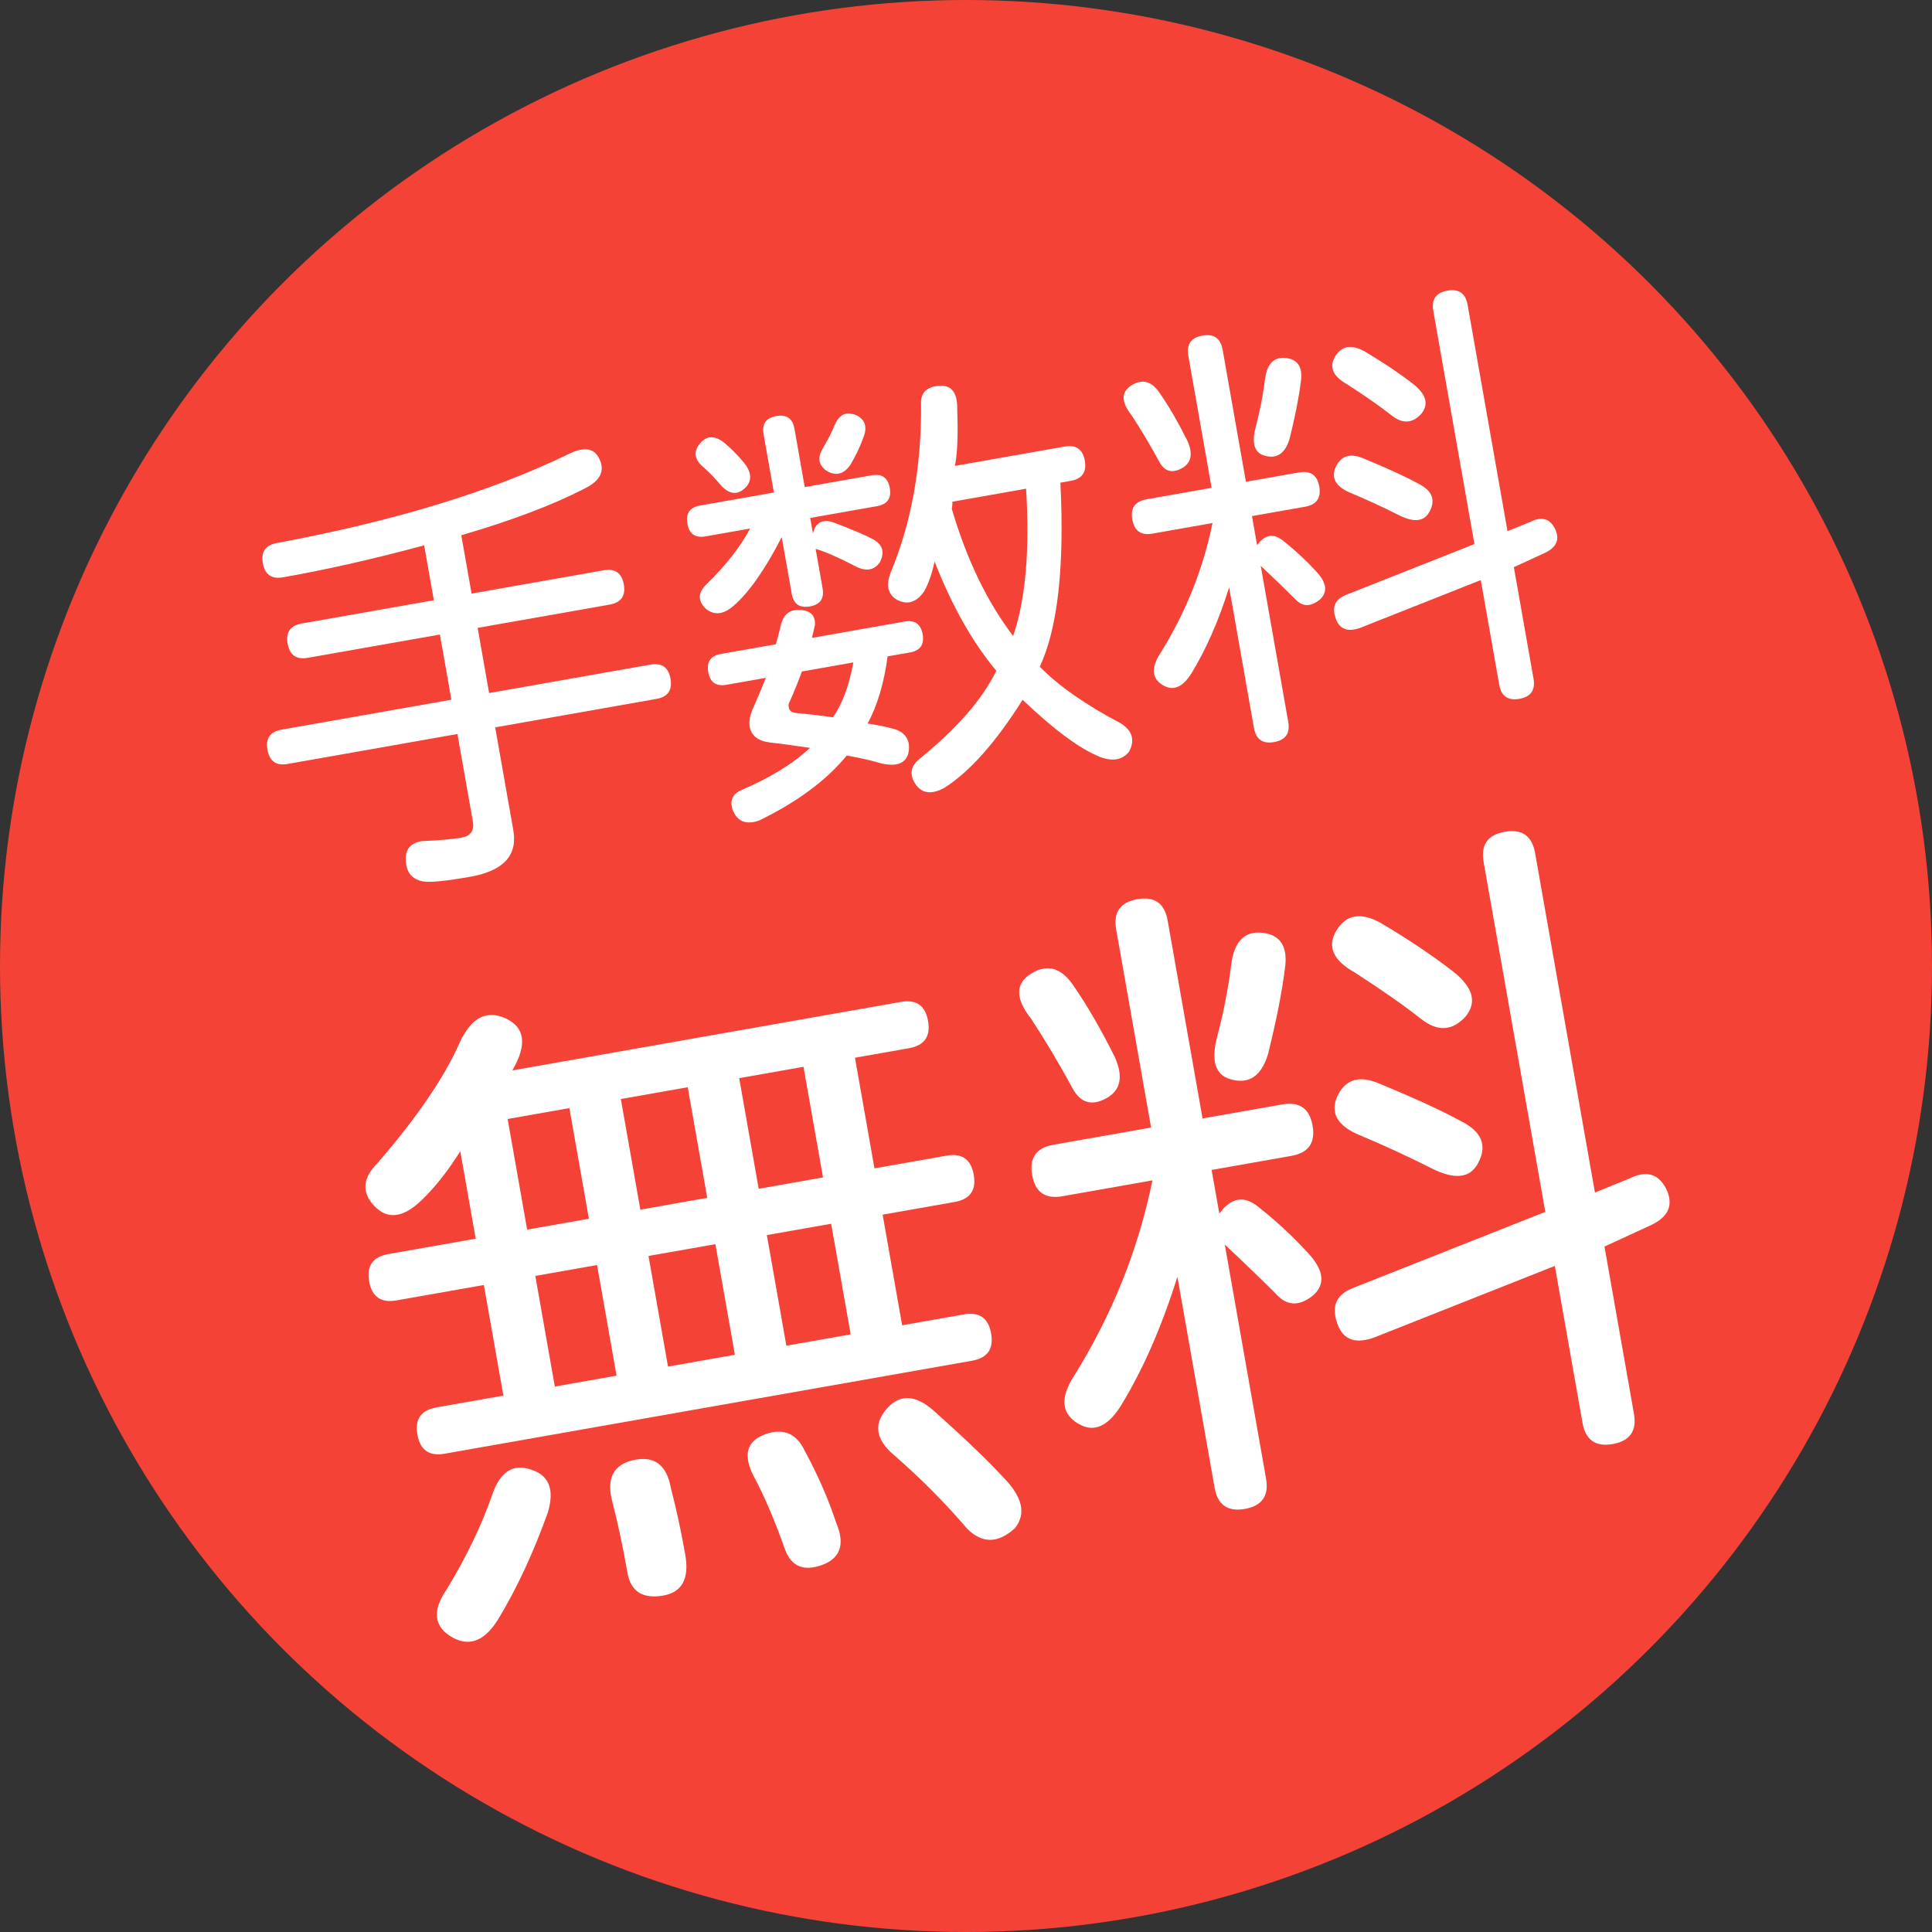 <?xml version="1.0" encoding="utf-8"?><!-- Generator: Adobe Illustrator 16.0.0, SVG Export Plug-In . SVG Version: 6.00 Build 0)  --><!DOCTYPE svg PUBLIC "-//W3C//DTD SVG 1.1//EN" "http://www.w3.org/Graphics/SVG/1.1/DTD/svg11.dtd"><svg version="1.1" id="commissionfree" xmlns="http://www.w3.org/2000/svg" xmlns:xlink="http://www.w3.org/1999/xlink" x="0px" y="0px" width="260px" height="260px" viewBox="0 0 260 260" enable-background="new 0 0 260 260" xml:space="preserve"><rect x="0" y="0" width="260" height="260" fill="#333333" stroke="none"/><circle fill="#F44336" cx="130" cy="130" r="130"/><g><path fill="#FFFFFF" d="M63.637,110.55l-2.076-11.771l-22.851,4.029c-1.54,0.271-2.443-0.361-2.715-1.901c-0.271-1.537,0.361-2.444,1.901-2.715l22.851-4.029L59.2,85.392l-17.772,3.134c-1.54,0.271-2.444-0.362-2.716-1.901c-0.271-1.537,0.362-2.443,1.901-2.715l17.773-3.134l-1.303-7.386c-6.816,1.837-13.148,3.271-18.995,4.301c-1.539,0.271-2.443-0.361-2.715-1.901c-0.271-1.536,0.361-2.443,1.901-2.715c15.668-2.919,28.692-6.881,39.076-11.888c2.324-1.202,3.804-0.909,4.439,0.883c0.578,1.485-0.154,2.727-2.2,3.72c-4.22,2.172-9.722,4.254-16.511,6.243l1.384,7.848l17.773-3.134c1.536-0.271,2.444,0.364,2.715,1.901c0.271,1.539-0.364,2.444-1.901,2.715l-17.772,3.134l1.546,8.771l21.697-3.826c1.536-0.271,2.444,0.364,2.715,1.901c0.271,1.539-0.364,2.444-1.901,2.715l-21.696,3.826l2.441,13.848c0.597,3.384-1.336,5.473-5.798,6.259c-3.231,0.569-5.336,0.781-6.313,0.638c-1.314-0.244-2.077-0.983-2.294-2.214c-0.325-1.847,0.355-2.919,2.051-3.218c2.362-0.096,4.157-0.256,5.39-0.474C63.346,112.505,63.854,111.784,63.637,110.55z"/><path fill="#FFFFFF" d="M97.758,92.158c-1.385,0.244-2.199-0.326-2.443-1.711s0.326-2.199,1.711-2.443l7.386-1.303c0.299-1.004,0.533-1.916,0.707-2.742c0.396-1.338,1.238-1.963,2.524-1.874c1.44,0.066,2.113,0.739,2.023,2.024c-0.174,0.826-0.31,1.404-0.408,1.738l12.465-2.198c1.385-0.244,2.199,0.326,2.443,1.711s-0.326,2.199-1.711,2.443l-3.001,0.529c-0.48,3.577-1.377,6.591-2.688,9.042c1.466,0.217,2.701,0.476,3.705,0.774c1.521,0.528,2.107,1.614,1.766,3.259c-0.4,1.338-1.59,1.786-3.571,1.343c-1.341-0.396-2.911-0.755-4.711-1.073c-2.743,3.34-6.673,6.253-11.786,8.742c-1.792,0.632-2.992,0.13-3.598-1.507c-0.373-1.207,0.029-2.069,1.208-2.594c3.838-1.628,6.915-3.517,9.233-5.674c-2.443-0.361-4.232-0.599-5.362-0.72c-1.621-0.19-2.538-0.898-2.756-2.132c-0.108-0.613,0.001-1.346,0.326-2.199c0.904-2.063,1.521-3.519,1.847-4.372L97.758,92.158z M102.759,58.434c-0.244-1.385,0.326-2.199,1.711-2.444c1.385-0.244,2.199,0.326,2.444,1.711l1.383,7.848l9.002-1.587c1.385-0.245,2.199,0.326,2.443,1.71s-0.325,2.199-1.71,2.444l-9.002,1.587l0.366,2.078c0.369-1.493,1.317-1.977,2.838-1.453c2.552,0.978,4.266,1.71,5.145,2.187c1.394,0.707,1.738,1.758,1.032,3.15c-0.761,1.086-1.839,1.276-3.231,0.57c-2.272-1.183-4.078-1.977-5.417-2.377l0.936,5.309c0.244,1.385-0.326,2.2-1.711,2.444s-2.199-0.326-2.443-1.711l-1.343-7.617c-2.246,4.363-4.4,7.44-6.465,9.231c-1.376,1.195-2.619,1.336-3.733,0.42c-1.14-1.067-1.099-2.186,0.123-3.353c2.569-2.513,4.511-4.998,5.825-7.453l-6.001,1.058c-1.385,0.245-2.199-0.326-2.443-1.71s0.326-2.199,1.711-2.444l9.925-1.75L102.759,58.434z M94.178,59.709c0.913-1.113,2.018-1.148,3.313-0.108c0.931,0.788,1.8,1.668,2.605,2.635c1.013,1.249,1.128,2.34,0.34,3.271c-1.07,1.141-2.187,1.1-3.354-0.123c-0.807-0.966-1.585-1.781-2.335-2.444C93.453,61.9,93.263,60.822,94.178,59.709z M106.257,94.468c-0.128,0.182-0.163,0.426-0.108,0.733c0.081,0.461,0.442,0.717,1.086,0.761c1.773,0.163,3.394,0.353,4.86,0.571c1.266-1.808,2.181-4.271,2.743-7.386l-6.924,1.221C107.487,91.554,106.936,92.919,106.257,94.468z M115.413,55.964c1.06,0.609,1.312,1.594,0.76,2.96c-0.427,1.187-1.005,2.401-1.738,3.638c-0.888,1.269-1.953,1.535-3.19,0.801c-1.086-0.76-1.263-1.76-0.529-3c0.733-1.238,1.264-2.283,1.589-3.136C112.982,55.679,114.018,55.259,115.413,55.964z M143.272,60.096c1.537-0.271,2.444,0.364,2.716,1.901c0.271,1.539-0.365,2.444-1.902,2.715l-1.385,0.244c0.569,11.323-0.355,19.578-2.773,24.764c2.515,2.572,6.137,5.106,10.86,7.604c1.603,0.986,1.985,2.268,1.154,3.842c-0.915,1.113-2.224,1.344-3.924,0.692c-2.734-1.105-6.202-3.667-10.398-7.686c-3.597,5.714-7.103,9.661-10.524,11.852c-1.738,0.939-3.039,0.774-3.896-0.503c-0.86-1.276-0.665-2.422,0.584-3.435c4.997-4.053,8.427-7.99,10.293-11.81c-3.223-3.872-5.991-8.78-8.307-14.719c-0.345,1.648-0.82,3-1.427,4.059c-1.015,1.451-2.218,1.819-3.611,1.113c-1.241-0.733-1.533-1.95-0.882-3.652c2.787-6.679,4.157-14.217,4.104-22.619c-0.093-1.412,0.557-2.24,1.941-2.484c1.999-0.353,2.975,0.665,2.919,3.055c0.136,3.468,0.03,6.026-0.313,7.671L143.272,60.096z M136.345,85.592c1.673-4.895,2.255-11.501,1.741-19.822l-9.926,1.75c0.027,0.155,0.003,0.476-0.068,0.964C130.081,75.273,132.831,80.976,136.345,85.592z"/><path fill="#FFFFFF" d="M159.92,47.879c-0.271-1.536,0.361-2.444,1.9-2.715c1.537-0.271,2.444,0.365,2.716,1.901l3.134,17.773l7.155-1.261c1.537-0.271,2.444,0.364,2.715,1.901c0.271,1.54-0.364,2.444-1.901,2.715l-7.155,1.261l0.692,3.924c0.505-0.721,1.067-1.14,1.684-1.249c0.613-0.108,1.297,0.168,2.05,0.829c1.474,1.167,2.899,2.504,4.276,4.005c1.374,1.505,1.515,2.749,0.421,3.734c-1.25,1.016-2.368,0.975-3.354-0.123c-1.35-1.347-2.879-2.825-4.589-4.427l3.703,21.004c0.271,1.536-0.364,2.444-1.901,2.715c-1.539,0.271-2.443-0.365-2.715-1.901l-3.337-18.927c-1.424,4.534-3.122,8.403-5.094,11.607c-1.24,1.966-2.584,2.441-4.032,1.425c-1.268-0.885-1.343-2.221-0.229-4.005c3.466-5.528,5.839-11.42,7.116-17.677l-8.079,1.425c-1.539,0.271-2.443-0.362-2.715-1.901c-0.271-1.537,0.362-2.443,1.901-2.715l8.771-1.547L159.92,47.879z M156.036,52.848c1.275,1.838,2.527,3.998,3.76,6.477c0.786,1.765,0.529,3-0.774,3.707c-1.305,0.706-2.309,0.407-3.015-0.896c-1.178-2.172-2.415-4.252-3.72-6.246c-1.429-1.808-1.43-3.158,0.002-4.046C153.717,50.958,154.966,51.292,156.036,52.848z M175.058,51.397c-0.265,2.109-0.767,4.657-1.509,7.644c-0.598,2.009-1.735,2.768-3.407,2.267c-1.342-0.396-1.725-1.678-1.154-3.843c0.571-2.16,0.986-4.298,1.25-6.408c0.262-2.106,1.204-3.068,2.824-2.878C174.68,48.37,175.346,49.442,175.058,51.397z M192.886,41.828c-0.271-1.536,0.36-2.443,1.9-2.715c1.537-0.271,2.444,0.365,2.716,1.901l5.372,30.468l3.109-1.262c1.455-0.733,2.538-0.448,3.244,0.856c0.733,1.458,0.294,2.566-1.317,3.326l-4.182,1.927l2.646,15.003c0.271,1.536-0.364,2.444-1.901,2.715c-1.54,0.271-2.443-0.365-2.715-1.901l-2.482-14.08l-16.239,6.433c-1.792,0.636-2.916,0.12-3.367-1.548c-0.398-1.358,0.069-2.311,1.399-2.865l17.353-6.867L192.886,41.828z M183.283,61.608c3.248,1.331,5.752,2.477,7.508,3.436c1.91,0.936,2.446,2.187,1.615,3.761c-0.706,1.396-2.104,1.561-4.195,0.502c-2.09-1.06-4.336-2.091-6.734-3.097c-1.729-0.803-2.317-1.889-1.765-3.259C180.392,61.404,181.581,60.956,183.283,61.608z M183.611,47.271c2.479,1.467,4.638,2.912,6.476,4.332c1.836,1.424,2.234,2.782,1.194,4.073c-1.195,1.322-2.531,1.398-4.006,0.23c-1.477-1.167-3.466-2.561-5.973-4.182c-1.939-1.086-2.477-2.337-1.615-3.761C180.546,46.543,181.855,46.313,183.611,47.271z"/><path fill="#FFFFFF" d="M121.228,134.833c2.078-0.367,3.3,0.488,3.666,2.566c0.366,2.077-0.489,3.299-2.567,3.665l-7.27,1.282l2.625,14.888l9.694-1.71c2.077-0.365,3.299,0.49,3.665,2.566c0.366,2.078-0.489,3.3-2.566,3.666l-9.694,1.709l2.625,14.888l8.309-1.466c2.078-0.365,3.3,0.49,3.666,2.567s-0.489,3.299-2.566,3.665l-70.976,12.515c-2.077,0.366-3.299-0.489-3.666-2.565c-0.366-2.078,0.489-3.3,2.567-3.666l9.001-1.588l-2.625-14.887l-11.771,2.076c-2.077,0.365-3.299-0.49-3.665-2.567s0.489-3.299,2.566-3.665l11.771-2.076l-2.075-11.771c-1.67,2.677-3.422,4.887-5.256,6.639c-2.443,2.339-4.542,2.586-6.293,0.752c-1.751-1.832-1.616-3.758,0.408-5.783c5.338-6.173,9.023-11.586,11.062-16.229c1.548-3.363,3.617-4.442,6.212-3.237c2.589,1.211,2.883,3.541,0.874,6.985L121.228,134.833z M73.727,203.539c-1.916,5.335-4.072,9.999-6.459,13.989c-1.821,3.178-3.91,4.138-6.272,2.893c-2.636-1.443-2.909-3.654-0.813-6.64c2.579-4.259,4.584-8.423,6.01-12.483c1.083-3.281,2.904-4.439,5.458-3.461C73.931,198.628,74.622,200.525,73.727,203.539z M70.941,165.476l8.31-1.465l-2.626-14.888l-8.309,1.465L70.941,165.476z M74.665,186.595l8.31-1.465l-2.625-14.888l-8.31,1.466L74.665,186.595z M90.283,200.263c0.716,2.729,1.364,5.711,1.934,8.94c0.57,3.229-0.416,5.071-2.953,5.519c-2.77,0.488-4.379-0.539-4.826-3.076c-0.65-3.688-1.341-6.902-2.057-9.633c-0.761-2.955,0.106-4.776,2.608-5.458C87.945,195.8,89.714,197.032,90.283,200.263z M86.175,162.79l9.002-1.588l-2.625-14.888l-9.002,1.587L86.175,162.79z M89.898,183.909l9.002-1.588l-2.625-14.887l-9.002,1.587L89.898,183.909z M108.328,195.296c1.763,3.26,3.159,6.466,4.194,9.613c1.221,2.874,0.601,4.769-1.854,5.682c-2.462,0.908-4.123,0.246-4.989-1.977c-1.425-4.033-2.847-7.352-4.255-9.959c-1.454-2.834-0.953-4.707,1.508-5.621C105.388,192.128,107.188,192.881,108.328,195.296z M102.102,159.981l8.655-1.526l-2.625-14.888l-8.655,1.526L102.102,159.981z M105.825,181.101l8.655-1.526l-2.625-14.888l-8.655,1.527L105.825,181.101z M125.558,189.759c4.236,3.777,7.384,6.791,9.449,9.043c2.605,2.631,3.126,4.922,1.567,6.864c-2.26,2.06-4.397,2.08-6.416,0.06c-3.002-3.521-6.329-6.854-9.978-10.021c-2.257-1.978-2.603-3.941-1.038-5.885C120.896,187.608,123.033,187.589,125.558,189.759z"/><path fill="#FFFFFF" d="M150.209,125.081c-0.406-2.304,0.542-3.665,2.853-4.072c2.304-0.406,3.666,0.547,4.072,2.852l4.701,26.659l10.732-1.893c2.305-0.406,3.667,0.548,4.073,2.852c0.407,2.31-0.548,3.667-2.853,4.073l-10.732,1.893l1.038,5.885c0.757-1.081,1.6-1.709,2.525-1.873c0.92-0.162,1.946,0.254,3.074,1.243c2.211,1.753,4.35,3.757,6.414,6.009c2.061,2.259,2.273,4.123,0.632,5.601c-1.873,1.524-3.553,1.464-5.031-0.185c-2.023-2.019-4.316-4.236-6.882-6.64l5.555,31.506c0.406,2.305-0.547,3.667-2.851,4.073c-2.311,0.407-3.667-0.547-4.073-2.852l-5.007-28.391c-2.136,6.803-4.683,12.606-7.64,17.411c-1.86,2.95-3.877,3.663-6.048,2.138c-1.901-1.326-2.016-3.332-0.346-6.008c5.198-8.29,8.76-17.129,10.676-26.514l-12.118,2.137c-2.311,0.406-3.665-0.543-4.072-2.853c-0.406-2.304,0.541-3.665,2.852-4.072l13.156-2.319L150.209,125.081z M144.384,132.534c1.915,2.758,3.791,5.998,5.64,9.715c1.182,2.648,0.793,4.502-1.162,5.561s-3.462,0.61-4.521-1.345c-1.769-3.259-3.623-6.378-5.579-9.369c-2.146-2.712-2.146-4.736,0.002-6.069C140.905,129.701,142.778,130.201,144.384,132.534z M172.916,130.359c-0.396,3.165-1.15,6.985-2.263,11.466c-0.896,3.014-2.604,4.151-5.111,3.4c-2.013-0.594-2.586-2.518-1.73-5.764c0.856-3.241,1.479-6.447,1.875-9.613c0.391-3.158,1.805-4.602,4.236-4.316C172.35,125.818,173.347,127.427,172.916,130.359z M199.658,116.005c-0.406-2.304,0.541-3.665,2.852-4.072c2.305-0.406,3.666,0.548,4.073,2.852l8.058,45.701l4.664-1.893c2.183-1.1,3.809-0.672,4.867,1.283c1.1,2.188,0.439,3.85-1.977,4.989l-6.272,2.891l3.968,22.505c0.406,2.305-0.547,3.666-2.852,4.072c-2.31,0.408-3.666-0.547-4.072-2.852l-3.725-21.119l-24.358,9.65c-2.688,0.953-4.375,0.18-5.051-2.323c-0.599-2.036,0.104-3.465,2.1-4.297l26.027-10.302L199.658,116.005z M185.256,145.676c4.87,1.997,8.626,3.717,11.261,5.154c2.863,1.402,3.669,3.28,2.423,5.642c-1.059,2.095-3.157,2.342-6.293,0.752c-3.136-1.588-6.505-3.137-10.101-4.645c-2.594-1.204-3.479-2.834-2.647-4.888C180.918,145.37,182.701,144.698,185.256,145.676z M185.747,124.17c3.718,2.2,6.956,4.368,9.714,6.498c2.753,2.137,3.352,4.173,1.791,6.11c-1.792,1.983-3.797,2.098-6.008,0.345c-2.217-1.751-5.201-3.841-8.961-6.273c-2.908-1.629-3.713-3.506-2.422-5.642C181.148,123.079,183.112,122.732,185.747,124.17z"/></g></svg>